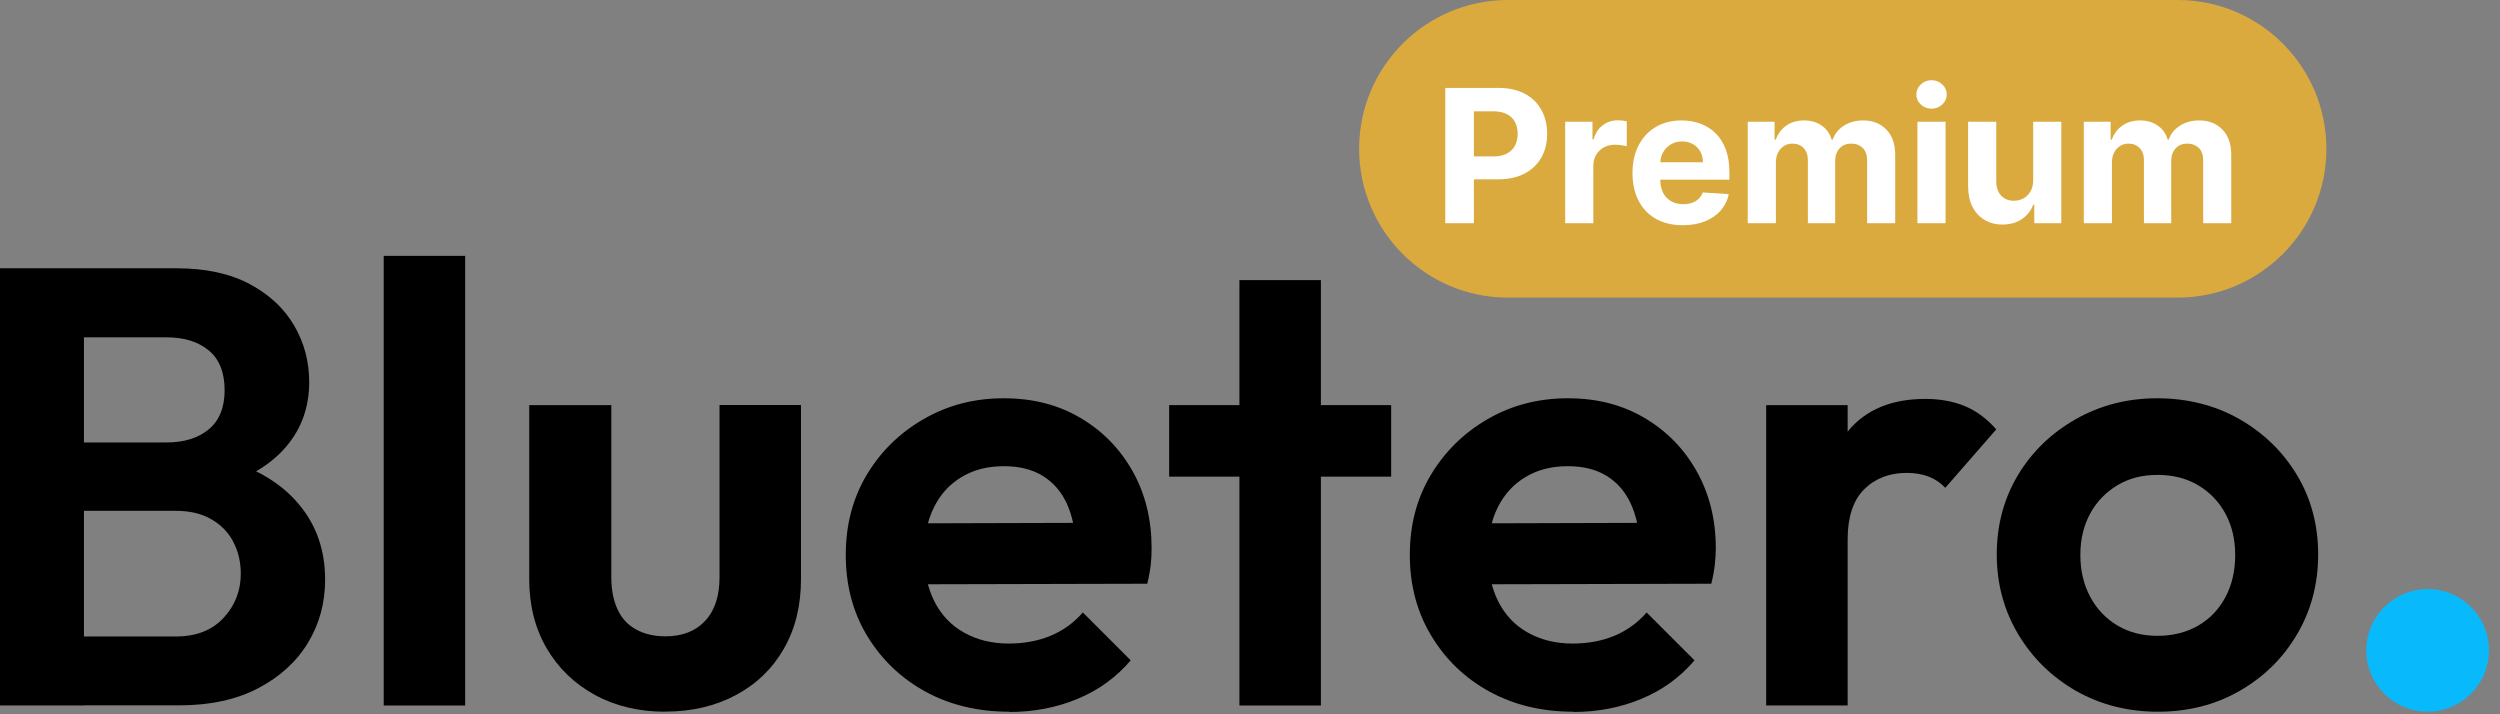 <svg width="126" height="36" viewBox="0 0 126 36" fill="none" xmlns="http://www.w3.org/2000/svg">
<rect x="0" y="0" width="126" height="36" fill="#808080" stroke="none"/>
<g clip-path="url(#clip0_459_1997)">
<path d="M0 35.557V13.522H4.231V35.557H0ZM3.134 35.557V32.078H8.87C9.892 32.078 10.694 31.764 11.271 31.137C11.848 30.511 12.136 29.771 12.136 28.912C12.136 28.329 12.011 27.796 11.76 27.313C11.509 26.831 11.139 26.448 10.644 26.166C10.155 25.884 9.566 25.746 8.87 25.746H3.134V22.299H8.4C9.278 22.299 9.986 22.079 10.519 21.64C11.052 21.201 11.321 20.543 11.321 19.666C11.321 18.788 11.058 18.099 10.519 17.66C9.986 17.221 9.284 17.002 8.4 17.002H3.134V13.522H8.901C10.362 13.522 11.591 13.786 12.588 14.319C13.584 14.851 14.33 15.553 14.832 16.419C15.333 17.284 15.584 18.23 15.584 19.252C15.584 20.506 15.201 21.59 14.437 22.493C13.672 23.402 12.562 24.079 11.095 24.518L11.284 23.139C12.913 23.596 14.173 24.355 15.057 25.408C15.947 26.461 16.386 27.733 16.386 29.213C16.386 30.385 16.098 31.445 15.521 32.397C14.944 33.35 14.111 34.109 13.014 34.685C11.917 35.262 10.582 35.55 9.014 35.55H3.134V35.557Z" fill="black"/>
<path d="M19.339 35.557V12.896H23.445V35.557H19.339Z" fill="black"/>
<path d="M33.537 35.87C32.202 35.87 31.011 35.588 29.983 35.024C28.949 34.46 28.14 33.676 27.551 32.673C26.968 31.67 26.673 30.511 26.673 29.194V20.418H30.81V29.1C30.81 29.727 30.917 30.266 31.124 30.711C31.331 31.162 31.644 31.501 32.064 31.727C32.484 31.959 32.973 32.071 33.537 32.071C34.396 32.071 35.061 31.808 35.543 31.288C36.026 30.767 36.264 30.034 36.264 29.094V20.412H40.37V29.188C40.37 30.523 40.082 31.695 39.505 32.698C38.928 33.701 38.126 34.478 37.092 35.03C36.057 35.582 34.873 35.864 33.537 35.864V35.87Z" fill="black"/>
<path d="M50.87 35.87C49.284 35.87 47.874 35.532 46.639 34.855C45.404 34.178 44.426 33.237 43.705 32.046C42.984 30.855 42.627 29.495 42.627 27.972C42.627 26.448 42.978 25.126 43.674 23.947C44.376 22.769 45.329 21.828 46.545 21.126C47.755 20.424 49.102 20.073 50.588 20.073C52.074 20.073 53.34 20.405 54.456 21.064C55.572 21.722 56.449 22.618 57.089 23.759C57.728 24.9 58.041 26.191 58.041 27.633C58.041 27.903 58.029 28.185 57.998 28.461C57.966 28.743 57.91 29.062 57.822 29.42L45.097 29.451V26.379L55.91 26.348L54.249 27.633C54.205 26.737 54.042 25.985 53.766 25.376C53.484 24.768 53.077 24.305 52.544 23.979C52.011 23.652 51.359 23.496 50.588 23.496C49.773 23.496 49.065 23.678 48.457 24.047C47.849 24.411 47.385 24.925 47.065 25.583C46.739 26.241 46.576 27.019 46.576 27.915C46.576 28.812 46.752 29.633 47.096 30.316C47.441 30.993 47.936 31.52 48.588 31.883C49.234 32.247 49.986 32.435 50.845 32.435C51.616 32.435 52.318 32.303 52.945 32.046C53.572 31.783 54.117 31.394 54.575 30.868L56.988 33.281C56.255 34.14 55.365 34.786 54.305 35.224C53.252 35.663 52.105 35.883 50.876 35.883L50.87 35.87Z" fill="black"/>
<path d="M58.925 24.022V20.418H70.115V24.022H58.925ZM62.467 35.557V14.118H66.573V35.557H62.467Z" fill="black"/>
<path d="M79.299 35.87C77.713 35.87 76.302 35.532 75.067 34.855C73.832 34.178 72.854 33.237 72.14 32.046C71.419 30.855 71.055 29.495 71.055 27.972C71.055 26.448 71.406 25.126 72.108 23.947C72.81 22.769 73.763 21.828 74.973 21.126C76.183 20.424 77.531 20.073 79.016 20.073C80.502 20.073 81.768 20.405 82.884 21.064C84 21.722 84.878 22.618 85.517 23.759C86.156 24.9 86.476 26.191 86.476 27.633C86.476 27.903 86.457 28.185 86.426 28.461C86.395 28.743 86.338 29.062 86.25 29.42L73.525 29.451V26.379L84.338 26.348L82.677 27.633C82.633 26.737 82.47 25.985 82.188 25.376C81.906 24.768 81.499 24.305 80.966 23.979C80.433 23.652 79.781 23.496 79.01 23.496C78.195 23.496 77.487 23.678 76.879 24.047C76.271 24.411 75.807 24.925 75.481 25.583C75.155 26.241 74.998 27.019 74.998 27.915C74.998 28.812 75.168 29.633 75.512 30.316C75.857 30.993 76.352 31.52 77.004 31.883C77.65 32.247 78.402 32.435 79.261 32.435C80.032 32.435 80.734 32.303 81.361 32.046C81.988 31.783 82.533 31.394 82.991 30.868L85.404 33.281C84.671 34.14 83.781 34.786 82.721 35.224C81.668 35.663 80.521 35.883 79.292 35.883L79.299 35.87Z" fill="black"/>
<path d="M89.015 35.557V20.418H93.121V35.557H89.015ZM93.121 27.188L91.522 26.122C91.71 24.261 92.256 22.794 93.152 21.715C94.049 20.637 95.346 20.105 97.039 20.105C97.772 20.105 98.43 20.224 99.013 20.462C99.596 20.7 100.129 21.095 100.612 21.64L98.042 24.587C97.81 24.336 97.534 24.148 97.208 24.022C96.882 23.897 96.512 23.834 96.099 23.834C95.221 23.834 94.506 24.11 93.948 24.668C93.397 25.22 93.121 26.066 93.121 27.188Z" fill="black"/>
<path d="M108.761 35.87C107.238 35.87 105.865 35.519 104.636 34.823C103.414 34.121 102.442 33.175 101.721 31.971C101.001 30.767 100.637 29.426 100.637 27.947C100.637 26.467 100.994 25.132 101.703 23.947C102.411 22.769 103.383 21.828 104.618 21.126C105.853 20.424 107.219 20.073 108.724 20.073C110.228 20.073 111.651 20.424 112.873 21.126C114.096 21.828 115.061 22.769 115.77 23.947C116.478 25.126 116.835 26.461 116.835 27.947C116.835 29.432 116.478 30.774 115.77 31.971C115.061 33.175 114.096 34.121 112.873 34.823C111.651 35.525 110.278 35.87 108.749 35.87H108.761ZM108.73 32.046C109.501 32.046 110.19 31.877 110.786 31.532C111.381 31.187 111.839 30.705 112.165 30.09C112.491 29.476 112.654 28.768 112.654 27.972C112.654 27.175 112.485 26.48 112.153 25.872C111.82 25.264 111.356 24.793 110.773 24.449C110.19 24.104 109.507 23.935 108.736 23.935C107.965 23.935 107.313 24.104 106.73 24.449C106.147 24.793 105.683 25.27 105.351 25.872C105.019 26.48 104.85 27.175 104.85 27.972C104.85 28.768 105.019 29.47 105.351 30.09C105.683 30.705 106.147 31.187 106.73 31.532C107.313 31.877 107.984 32.046 108.736 32.046H108.73Z" fill="black"/>
<path d="M122.352 35.87C124.058 35.87 125.442 34.486 125.442 32.78C125.442 31.073 124.058 29.689 122.352 29.689C120.645 29.689 119.261 31.073 119.261 32.78C119.261 34.486 120.645 35.87 122.352 35.87Z" fill="#08B9FC"/>
<path d="M68.5 7.5C68.5 3.358 71.858 0 76 0H109.75C113.892 0 117.25 3.358 117.25 7.5C117.25 11.642 113.892 15 109.75 15H76C71.858 15 68.5 11.642 68.5 7.5Z" fill="#DAAA3F"/>
<path d="M105.024 11.25V6.136H106.376V7.039H106.436C106.542 6.739 106.72 6.503 106.969 6.329C107.217 6.156 107.514 6.07 107.861 6.07C108.211 6.07 108.51 6.157 108.756 6.333C109.003 6.506 109.167 6.741 109.249 7.039H109.302C109.407 6.746 109.595 6.511 109.868 6.336C110.143 6.159 110.469 6.07 110.844 6.07C111.321 6.07 111.708 6.222 112.006 6.526C112.305 6.828 112.455 7.256 112.455 7.811V11.25H111.04V8.091C111.04 7.807 110.965 7.593 110.814 7.451C110.663 7.309 110.474 7.238 110.248 7.238C109.99 7.238 109.789 7.32 109.645 7.485C109.501 7.647 109.429 7.861 109.429 8.127V11.25H108.054V8.061C108.054 7.81 107.982 7.61 107.837 7.461C107.695 7.313 107.508 7.238 107.275 7.238C107.117 7.238 106.975 7.278 106.849 7.358C106.724 7.436 106.626 7.546 106.552 7.688C106.479 7.828 106.442 7.992 106.442 8.181V11.25H105.024Z" fill="white"/>
<path d="M102.472 9.073V6.136H103.89V11.25H102.528V10.321H102.475C102.359 10.621 102.167 10.862 101.899 11.044C101.633 11.226 101.307 11.317 100.923 11.317C100.582 11.317 100.281 11.239 100.021 11.084C99.762 10.928 99.558 10.707 99.412 10.421C99.268 10.135 99.195 9.792 99.192 9.392V6.136H100.611V9.139C100.613 9.441 100.694 9.68 100.854 9.855C101.013 10.03 101.228 10.118 101.496 10.118C101.667 10.118 101.827 10.079 101.975 10.002C102.124 9.922 102.244 9.804 102.335 9.649C102.428 9.493 102.474 9.301 102.472 9.073Z" fill="white"/>
<path d="M96.638 11.25V6.136H98.056V11.25H96.638ZM97.35 5.477C97.14 5.477 96.959 5.407 96.808 5.268C96.659 5.125 96.585 4.956 96.585 4.758C96.585 4.563 96.659 4.395 96.808 4.255C96.959 4.113 97.14 4.042 97.35 4.042C97.561 4.042 97.741 4.113 97.89 4.255C98.041 4.395 98.116 4.563 98.116 4.758C98.116 4.956 98.041 5.125 97.89 5.268C97.741 5.407 97.561 5.477 97.35 5.477Z" fill="white"/>
<path d="M88.087 11.25V6.136H89.439V7.039H89.499C89.605 6.739 89.783 6.503 90.031 6.329C90.28 6.156 90.577 6.07 90.924 6.07C91.274 6.07 91.573 6.157 91.819 6.333C92.065 6.506 92.23 6.741 92.312 7.039H92.365C92.469 6.746 92.658 6.511 92.931 6.336C93.206 6.159 93.531 6.07 93.906 6.07C94.384 6.07 94.771 6.222 95.068 6.526C95.368 6.828 95.518 7.256 95.518 7.811V11.25H94.103V8.091C94.103 7.807 94.027 7.593 93.876 7.451C93.725 7.309 93.537 7.238 93.311 7.238C93.053 7.238 92.852 7.32 92.708 7.485C92.564 7.647 92.492 7.861 92.492 8.127V11.25H91.117V8.061C91.117 7.81 91.044 7.61 90.9 7.461C90.758 7.313 90.571 7.238 90.338 7.238C90.18 7.238 90.038 7.278 89.911 7.358C89.787 7.436 89.688 7.546 89.615 7.688C89.542 7.828 89.505 7.992 89.505 8.181V11.25H88.087Z" fill="white"/>
<path d="M84.814 11.35C84.288 11.35 83.836 11.243 83.456 11.03C83.079 10.815 82.788 10.511 82.584 10.118C82.38 9.723 82.278 9.256 82.278 8.716C82.278 8.19 82.38 7.729 82.584 7.332C82.788 6.934 83.075 6.625 83.446 6.403C83.819 6.181 84.256 6.07 84.758 6.07C85.095 6.07 85.409 6.124 85.7 6.233C85.993 6.339 86.248 6.5 86.466 6.716C86.685 6.931 86.856 7.202 86.978 7.528C87.1 7.852 87.161 8.232 87.161 8.667V9.056H82.844V8.177H85.826C85.826 7.973 85.782 7.792 85.693 7.635C85.605 7.477 85.481 7.354 85.324 7.265C85.168 7.174 84.987 7.128 84.781 7.128C84.566 7.128 84.375 7.178 84.209 7.278C84.044 7.376 83.915 7.508 83.822 7.674C83.729 7.839 83.681 8.022 83.679 8.224V9.059C83.679 9.312 83.726 9.531 83.819 9.715C83.914 9.899 84.049 10.041 84.222 10.141C84.395 10.241 84.6 10.291 84.838 10.291C84.995 10.291 85.139 10.269 85.27 10.225C85.401 10.18 85.513 10.114 85.607 10.025C85.7 9.936 85.771 9.827 85.82 9.699L87.132 9.785C87.065 10.1 86.928 10.376 86.722 10.611C86.518 10.844 86.254 11.026 85.93 11.157C85.608 11.286 85.236 11.35 84.814 11.35Z" fill="white"/>
<path d="M78.886 11.25V6.136H80.261V7.029H80.314C80.407 6.711 80.564 6.471 80.784 6.309C81.003 6.145 81.256 6.063 81.543 6.063C81.614 6.063 81.69 6.068 81.772 6.076C81.855 6.085 81.927 6.098 81.989 6.113V7.371C81.922 7.352 81.83 7.334 81.712 7.318C81.595 7.303 81.487 7.295 81.389 7.295C81.181 7.295 80.994 7.34 80.83 7.431C80.668 7.52 80.54 7.644 80.444 7.804C80.351 7.964 80.304 8.148 80.304 8.357V11.25H78.886Z" fill="white"/>
<path d="M72.843 11.25V4.432H75.533C76.05 4.432 76.49 4.531 76.854 4.728C77.218 4.923 77.496 5.195 77.687 5.544C77.88 5.89 77.976 6.29 77.976 6.742C77.976 7.195 77.879 7.595 77.683 7.941C77.488 8.287 77.205 8.557 76.834 8.75C76.466 8.943 76.02 9.039 75.496 9.039H73.781V7.884H75.263C75.54 7.884 75.769 7.836 75.949 7.741C76.131 7.643 76.266 7.509 76.355 7.338C76.446 7.165 76.491 6.966 76.491 6.742C76.491 6.516 76.446 6.318 76.355 6.15C76.266 5.979 76.131 5.847 75.949 5.754C75.767 5.658 75.536 5.61 75.256 5.61H74.284V11.25H72.843Z" fill="white"/>
</g>
<defs>
<clipPath id="clip0_459_1997">
<rect width="126" height="36" fill="white"/>
</clipPath>
</defs>
</svg>
